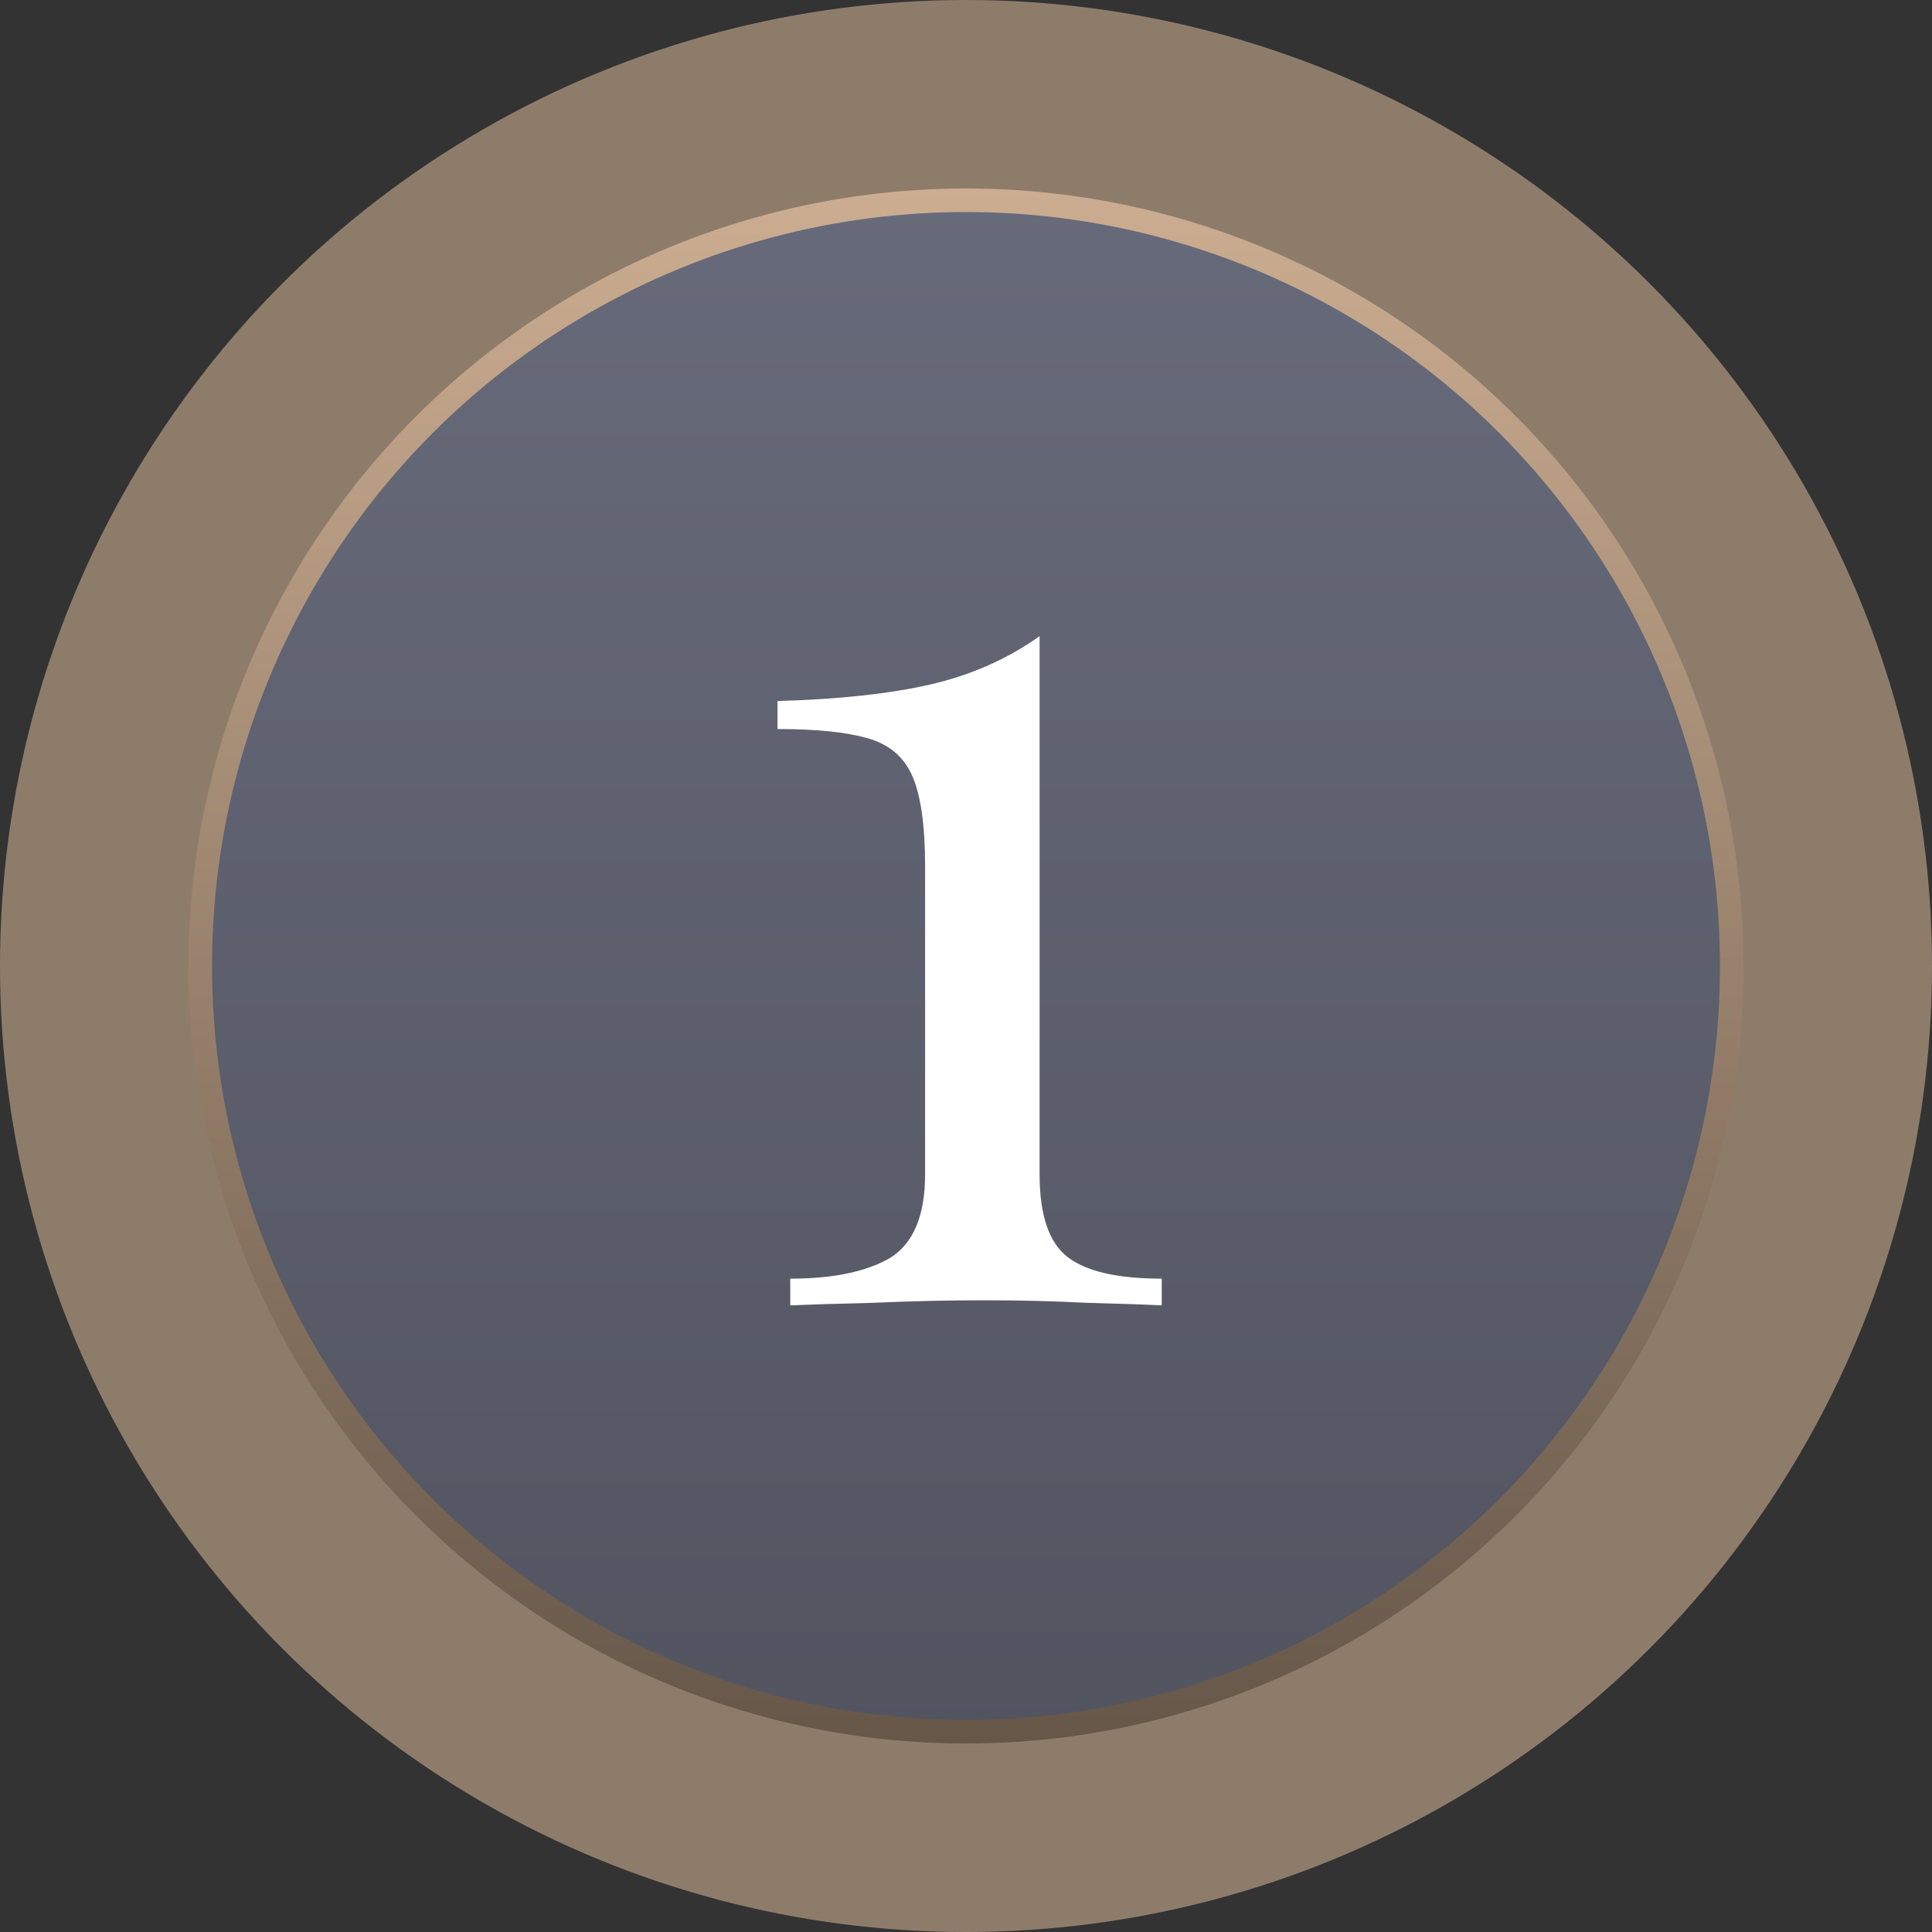 <?xml version="1.0" encoding="UTF-8"?> <svg xmlns="http://www.w3.org/2000/svg" width="82" height="82" viewBox="0 0 82 82" fill="none"><rect x="0" y="0" width="82" height="82" fill="#333333" stroke="none"/><circle opacity="0.6" cx="41" cy="41" r="41" fill="#CCAD91"></circle><circle cx="41" cy="41" r="32.5" fill="url(#paint0_linear_2890_14949)" stroke="url(#paint1_linear_2890_14949)"></circle><path d="M44.124 27V49.842C44.124 51.57 44.52 52.74 45.312 53.352C46.104 53.964 47.436 54.27 49.308 54.27V55.404C48.588 55.368 47.526 55.332 46.122 55.296C44.754 55.224 43.332 55.188 41.856 55.188C40.2 55.188 38.598 55.224 37.05 55.296C35.538 55.332 34.368 55.368 33.54 55.404V54.27C35.34 54.27 36.744 53.982 37.752 53.406C38.76 52.794 39.264 51.606 39.264 49.842V36.774C39.264 35.046 39.084 33.768 38.724 32.94C38.364 32.112 37.716 31.572 36.78 31.32C35.88 31.068 34.62 30.942 33 30.942V29.754C35.592 29.682 37.752 29.448 39.48 29.052C41.208 28.656 42.756 27.972 44.124 27Z" fill="white"></path><defs><linearGradient id="paint0_linear_2890_14949" x1="41" y1="8" x2="41" y2="74" gradientUnits="userSpaceOnUse"><stop stop-color="#676A7A"></stop><stop offset="1" stop-color="#525460"></stop></linearGradient><linearGradient id="paint1_linear_2890_14949" x1="41" y1="8" x2="41" y2="74" gradientUnits="userSpaceOnUse"><stop stop-color="#CCAD91"></stop><stop offset="1" stop-color="#665749"></stop></linearGradient></defs></svg> 